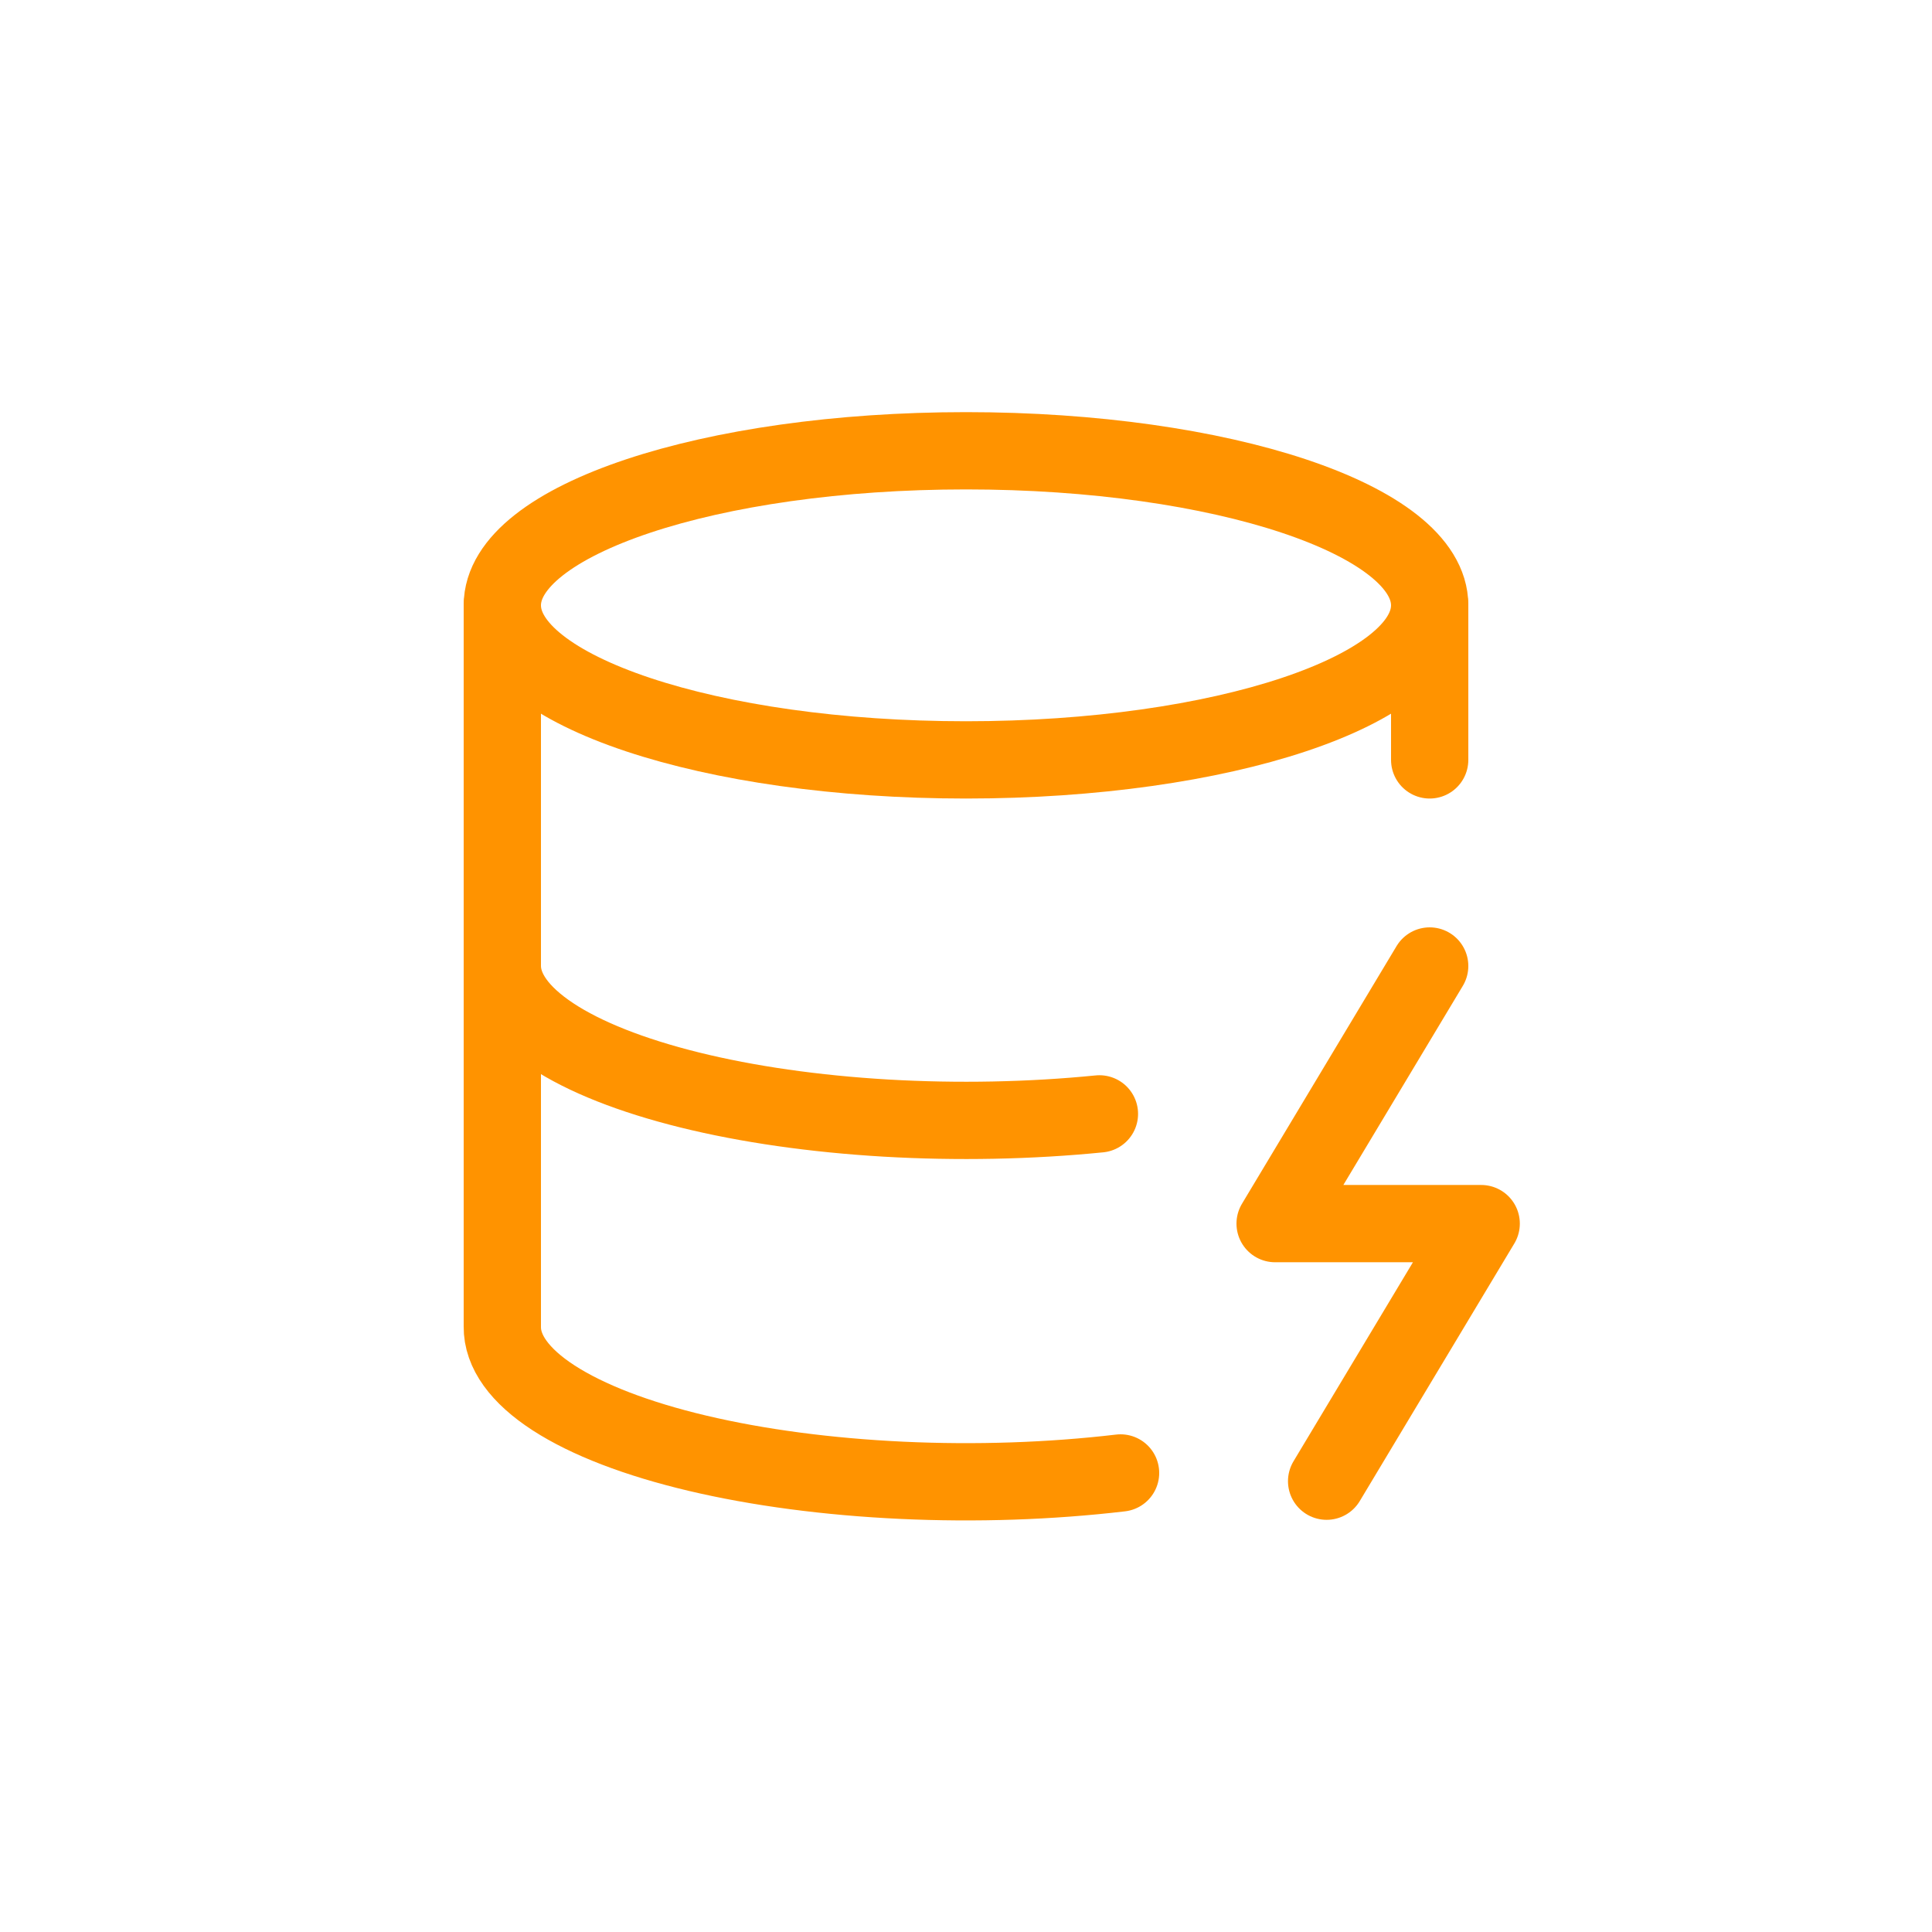 <svg width="50" height="50" viewBox="0 0 50 50" fill="none" xmlns="http://www.w3.org/2000/svg">
<path d="M25 19.666C31.627 19.666 37 17.876 37 15.666C37 13.457 31.627 11.666 25 11.666C18.373 11.666 13 13.457 13 15.666C13 17.876 18.373 19.666 25 19.666Z" stroke="#FF9300" stroke-width="2" stroke-linecap="round" stroke-linejoin="round"/>
<path d="M13 15.666V34.333C12.993 34.974 13.448 35.607 14.327 36.177C15.207 36.747 16.484 37.239 18.053 37.61C19.621 37.981 21.435 38.221 23.34 38.31C25.245 38.399 27.186 38.334 29 38.12" stroke="#FF9300" stroke-width="2" stroke-linecap="round" stroke-linejoin="round"/>
<path d="M37 15.666V19.666" stroke="#FF9300" stroke-width="2" stroke-linecap="round" stroke-linejoin="round"/>
<path d="M37 25L33 31.667H38.333L34.333 38.333" stroke="#FF9300" stroke-width="2" stroke-linecap="round" stroke-linejoin="round"/>
<path d="M13 25C13.002 25.623 13.441 26.238 14.282 26.795C15.123 27.352 16.343 27.835 17.844 28.207C19.345 28.579 21.086 28.828 22.928 28.936C24.77 29.043 26.662 29.006 28.453 28.827" stroke="#FF9300" stroke-width="2" stroke-linecap="round" stroke-linejoin="round"/>
</svg>
